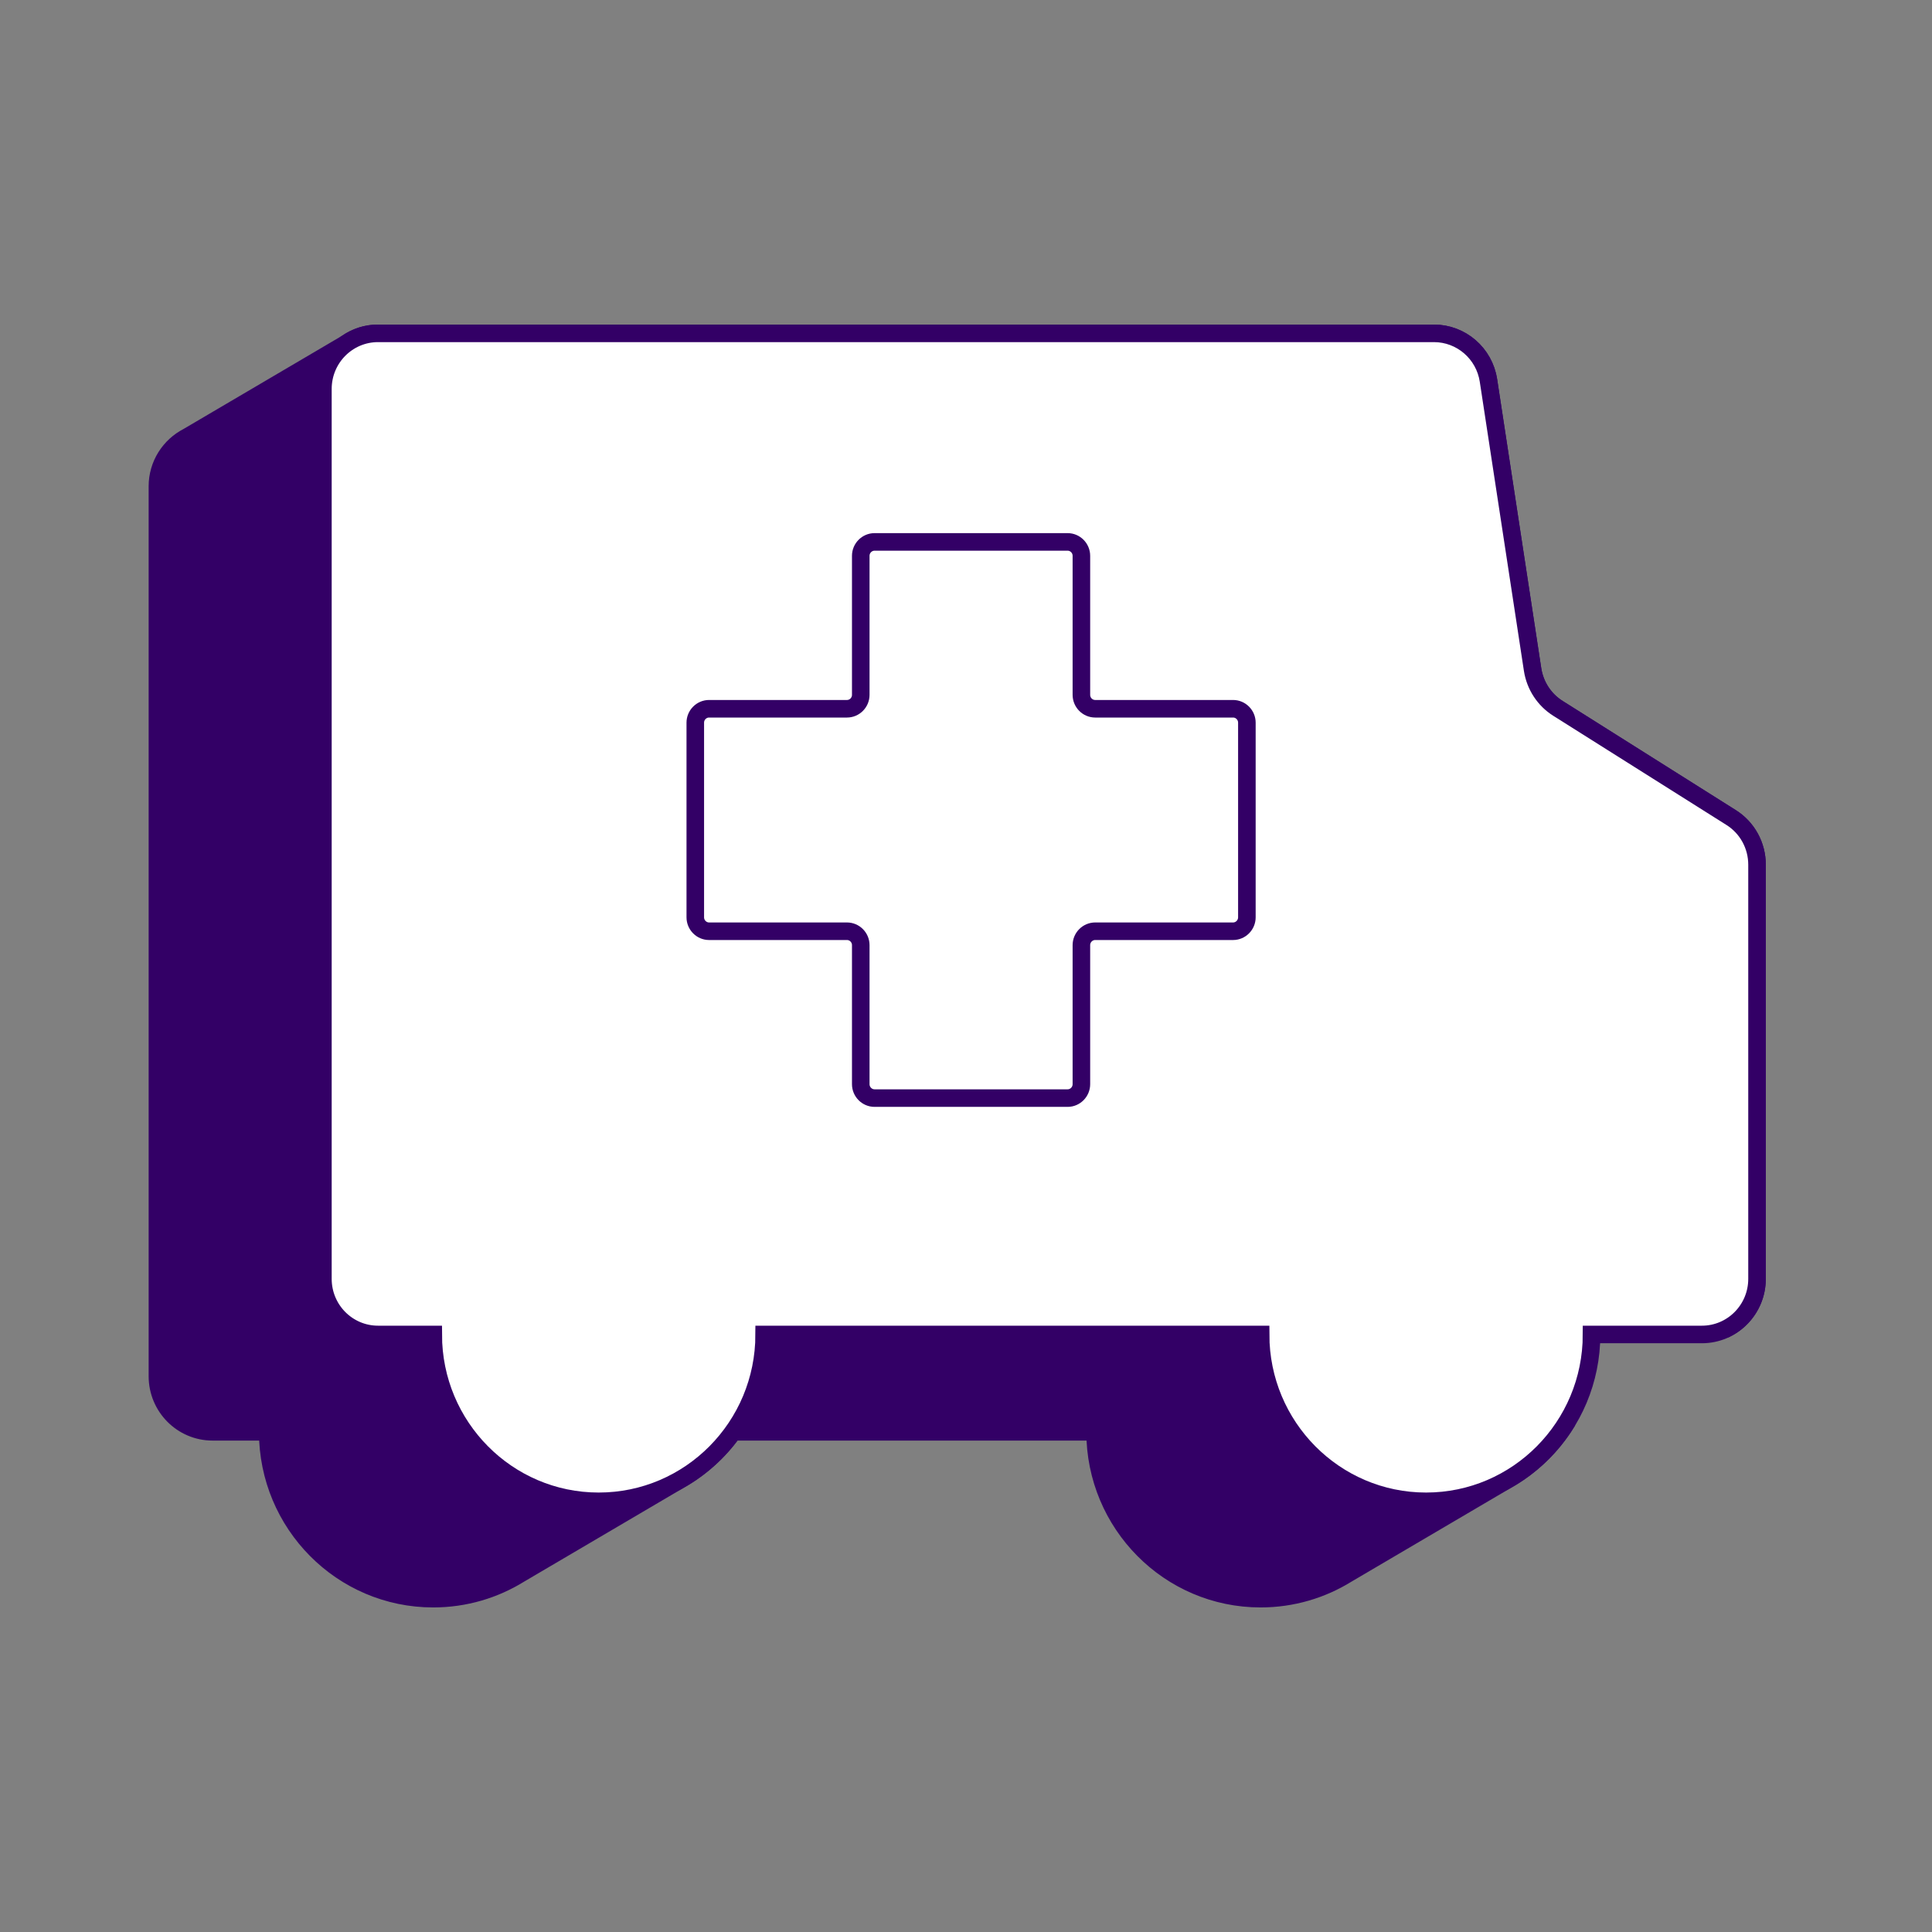 <svg width="110" height="110" viewBox="0 0 110 110" fill="none" xmlns="http://www.w3.org/2000/svg">
<rect x="0" y="0" width="110" height="110" fill="#808080" stroke="none"/>
<path d="M98.565 46.549L88.7 40.33C87.927 39.843 87.401 39.036 87.259 38.126L84.747 21.663C84.511 20.119 83.192 18.979 81.642 18.979H21.525C20.865 18.979 20.257 19.185 19.754 19.533L10.694 24.861C9.67 25.384 8.963 26.453 8.963 27.688V78.354C8.963 80.104 10.368 81.521 12.103 81.521H15.244C15.244 86.766 19.464 91.021 24.665 91.021C26.475 91.021 28.163 90.506 29.596 89.616L38.656 84.288C39.877 83.603 40.925 82.657 41.738 81.521H62.351C62.351 86.766 66.571 91.021 71.773 91.021C73.582 91.021 75.27 90.506 76.703 89.616L85.764 84.288C87.161 83.504 88.343 82.372 89.187 81.006L90.098 75.639H98.306C99.331 75.116 100.037 74.047 100.037 72.812V49.233C100.037 48.14 99.484 47.127 98.565 46.549Z" fill="#330066" stroke="#330066" stroke-miterlimit="10"/>
<path d="M98.566 46.549L88.701 40.33C87.927 39.843 87.401 39.036 87.26 38.126L84.747 21.663C84.512 20.119 83.193 18.979 81.642 18.979H21.525C19.79 18.979 18.385 20.396 18.385 22.146V72.812C18.385 74.562 19.79 75.979 21.525 75.979H24.666C24.666 81.224 28.886 85.479 34.087 85.479C39.289 85.479 43.509 81.224 43.509 75.979H71.773C71.773 81.224 75.993 85.479 81.195 85.479C86.396 85.479 90.616 81.224 90.616 75.979H96.897C98.632 75.979 100.038 74.562 100.038 72.812V49.233C100.038 48.14 99.484 47.127 98.566 46.549Z" fill="white" stroke="#330066" stroke-miterlimit="10"/>
<path d="M70.207 40.354H62.355C61.924 40.354 61.57 39.998 61.57 39.562V31.646C61.57 31.21 61.217 30.854 60.785 30.854H49.794C49.362 30.854 49.008 31.21 49.008 31.646V39.562C49.008 39.998 48.655 40.354 48.223 40.354H40.372C39.94 40.354 39.587 40.71 39.587 41.146V52.229C39.587 52.664 39.94 53.021 40.372 53.021H48.223C48.655 53.021 49.008 53.377 49.008 53.812V61.729C49.008 62.164 49.362 62.521 49.794 62.521H60.785C61.217 62.521 61.57 62.164 61.57 61.729V53.812C61.57 53.377 61.924 53.021 62.355 53.021H70.207C70.639 53.021 70.992 52.664 70.992 52.229V41.146C70.992 40.71 70.639 40.354 70.207 40.354Z" stroke="#330066" stroke-linecap="round" stroke-linejoin="round"/>
</svg>
